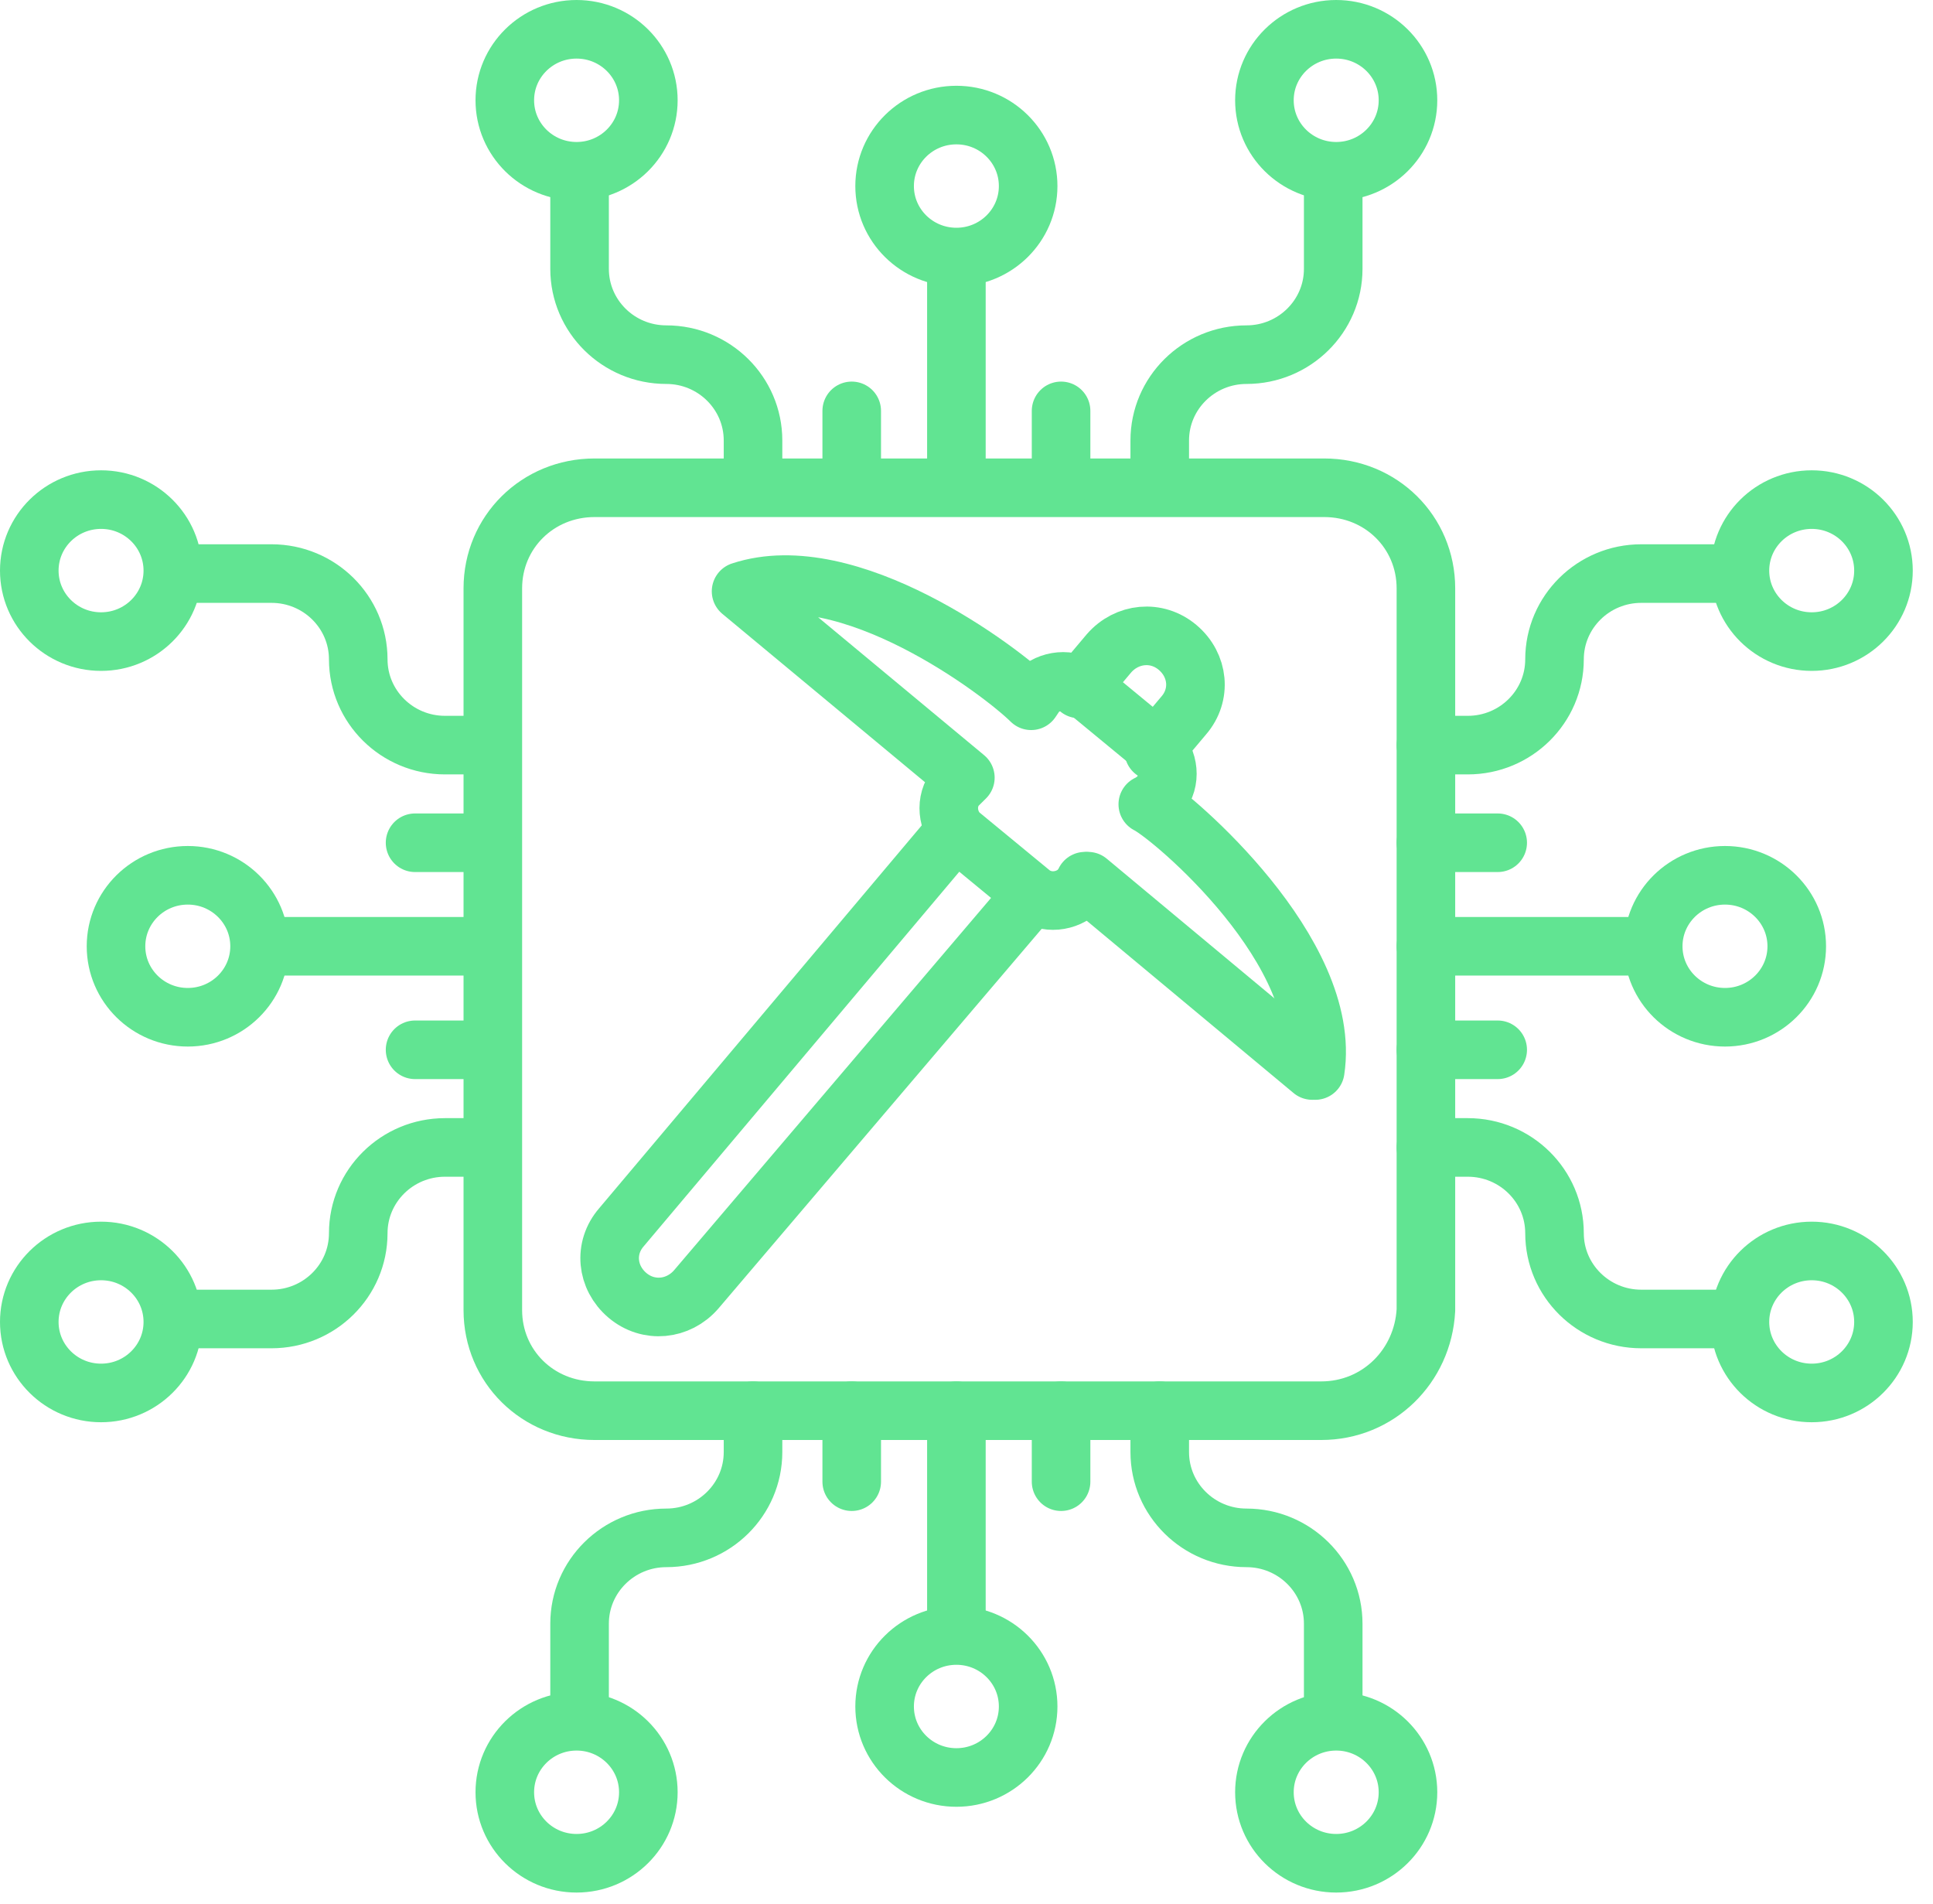 <svg width="66" height="65" viewBox="0 0 66 65" fill="none" xmlns="http://www.w3.org/2000/svg">
<path d="M32.655 16.45V9.381" stroke="#61E492" stroke-width="2" stroke-miterlimit="10" stroke-linecap="round" stroke-linejoin="round"/>
<path d="M32.655 8.775C34.008 8.775 35.105 7.69 35.105 6.352C35.105 5.013 34.008 3.928 32.655 3.928C31.301 3.928 30.204 5.013 30.204 6.352C30.204 7.69 31.301 8.775 32.655 8.775Z" stroke="#61E492" stroke-width="2" stroke-miterlimit="10" stroke-linecap="round" stroke-linejoin="round"/>
<path d="M45.623 5.847C46.977 5.847 48.074 4.762 48.074 3.423C48.074 2.085 46.977 1 45.623 1C44.27 1 43.172 2.085 43.172 3.423C43.172 4.762 44.27 5.847 45.623 5.847Z" stroke="#61E492" stroke-width="2" stroke-miterlimit="10" stroke-linecap="round" stroke-linejoin="round"/>
<path d="M39.598 16.45V15.036C39.598 13.42 40.926 12.107 42.56 12.107C44.193 12.107 45.521 10.795 45.521 9.179V6.352" stroke="#61E492" stroke-width="2" stroke-miterlimit="10" stroke-linecap="round" stroke-linejoin="round"/>
<path d="M19.686 5.847C21.04 5.847 22.137 4.762 22.137 3.423C22.137 2.085 21.04 1 19.686 1C18.333 1 17.236 2.085 17.236 3.423C17.236 4.762 18.333 5.847 19.686 5.847Z" stroke="#61E492" stroke-width="2" stroke-miterlimit="10" stroke-linecap="round" stroke-linejoin="round"/>
<path d="M25.711 16.45V15.036C25.711 13.42 24.384 12.107 22.75 12.107C21.116 12.107 19.789 10.795 19.789 9.179V6.352" stroke="#61E492" stroke-width="2" stroke-miterlimit="10" stroke-linecap="round" stroke-linejoin="round"/>
<path d="M45.112 48.157H20.299C18.359 48.157 16.827 46.642 16.827 44.723V20.085C16.827 18.166 18.359 16.651 20.299 16.651H45.215C47.155 16.651 48.686 18.166 48.686 20.085V44.723C48.584 46.642 47.053 48.157 45.112 48.157Z" stroke="#61E492" stroke-width="2" stroke-miterlimit="10" stroke-linecap="round" stroke-linejoin="round"/>
<path d="M29.081 14.026V16.45" stroke="#61E492" stroke-width="2" stroke-miterlimit="10" stroke-linecap="round" stroke-linejoin="round"/>
<path d="M36.229 14.026V16.45" stroke="#61E492" stroke-width="2" stroke-miterlimit="10" stroke-linecap="round" stroke-linejoin="round"/>
<path d="M32.655 48.157V55.225" stroke="#61E492" stroke-width="2" stroke-miterlimit="10" stroke-linecap="round" stroke-linejoin="round"/>
<path d="M32.655 60.678C34.008 60.678 35.105 59.593 35.105 58.254C35.105 56.916 34.008 55.831 32.655 55.831C31.301 55.831 30.204 56.916 30.204 58.254C30.204 59.593 31.301 60.678 32.655 60.678Z" stroke="#61E492" stroke-width="2" stroke-miterlimit="10" stroke-linecap="round" stroke-linejoin="round"/>
<path d="M19.686 63.606C21.04 63.606 22.137 62.521 22.137 61.182C22.137 59.844 21.04 58.759 19.686 58.759C18.333 58.759 17.236 59.844 17.236 61.182C17.236 62.521 18.333 63.606 19.686 63.606Z" stroke="#61E492" stroke-width="2" stroke-miterlimit="10" stroke-linecap="round" stroke-linejoin="round"/>
<path d="M25.711 48.157V49.57C25.711 51.186 24.384 52.498 22.75 52.498C21.116 52.498 19.789 53.811 19.789 55.427V58.052" stroke="#61E492" stroke-width="2" stroke-miterlimit="10" stroke-linecap="round" stroke-linejoin="round"/>
<path d="M45.623 63.606C46.977 63.606 48.074 62.521 48.074 61.182C48.074 59.844 46.977 58.759 45.623 58.759C44.27 58.759 43.172 59.844 43.172 61.182C43.172 62.521 44.27 63.606 45.623 63.606Z" stroke="#61E492" stroke-width="2" stroke-miterlimit="10" stroke-linecap="round" stroke-linejoin="round"/>
<path d="M39.598 48.157V49.57C39.598 51.186 40.926 52.498 42.56 52.498C44.193 52.498 45.521 53.811 45.521 55.427V58.052" stroke="#61E492" stroke-width="2" stroke-miterlimit="10" stroke-linecap="round" stroke-linejoin="round"/>
<path d="M36.229 50.58V48.157" stroke="#61E492" stroke-width="2" stroke-miterlimit="10" stroke-linecap="round" stroke-linejoin="round"/>
<path d="M29.081 50.58V48.157" stroke="#61E492" stroke-width="2" stroke-miterlimit="10" stroke-linecap="round" stroke-linejoin="round"/>
<path d="M16.623 32.303H9.475" stroke="#61E492" stroke-width="2" stroke-miterlimit="10" stroke-linecap="round" stroke-linejoin="round"/>
<path d="M6.412 34.726C7.765 34.726 8.863 33.641 8.863 32.303C8.863 30.965 7.765 29.88 6.412 29.88C5.058 29.88 3.961 30.965 3.961 32.303C3.961 33.641 5.058 34.726 6.412 34.726Z" stroke="#61E492" stroke-width="2" stroke-miterlimit="10" stroke-linecap="round" stroke-linejoin="round"/>
<path d="M3.451 21.902C4.804 21.902 5.901 20.817 5.901 19.479C5.901 18.14 4.804 17.055 3.451 17.055C2.097 17.055 1 18.14 1 19.479C1 20.817 2.097 21.902 3.451 21.902Z" stroke="#61E492" stroke-width="2" stroke-miterlimit="10" stroke-linecap="round" stroke-linejoin="round"/>
<path d="M16.623 25.436H15.194C13.56 25.436 12.232 24.124 12.232 22.508C12.232 20.892 10.905 19.58 9.271 19.58H6.412" stroke="#61E492" stroke-width="2" stroke-miterlimit="10" stroke-linecap="round" stroke-linejoin="round"/>
<path d="M3.451 47.551C4.804 47.551 5.901 46.466 5.901 45.127C5.901 43.789 4.804 42.704 3.451 42.704C2.097 42.704 1 43.789 1 45.127C1 46.466 2.097 47.551 3.451 47.551Z" stroke="#61E492" stroke-width="2" stroke-miterlimit="10" stroke-linecap="round" stroke-linejoin="round"/>
<path d="M16.623 39.17H15.194C13.56 39.17 12.232 40.482 12.232 42.098C12.232 43.714 10.905 45.026 9.271 45.026H6.412" stroke="#61E492" stroke-width="2" stroke-miterlimit="10" stroke-linecap="round" stroke-linejoin="round"/>
<path d="M14.172 35.837H16.623" stroke="#61E492" stroke-width="2" stroke-miterlimit="10" stroke-linecap="round" stroke-linejoin="round"/>
<path d="M14.172 28.769H16.623" stroke="#61E492" stroke-width="2" stroke-miterlimit="10" stroke-linecap="round" stroke-linejoin="round"/>
<path d="M48.686 32.303H55.834" stroke="#61E492" stroke-width="2" stroke-miterlimit="10" stroke-linecap="round" stroke-linejoin="round"/>
<path d="M58.898 34.726C60.251 34.726 61.348 33.641 61.348 32.303C61.348 30.965 60.251 29.88 58.898 29.88C57.544 29.88 56.447 30.965 56.447 32.303C56.447 33.641 57.544 34.726 58.898 34.726Z" stroke="#61E492" stroke-width="2" stroke-miterlimit="10" stroke-linecap="round" stroke-linejoin="round"/>
<path d="M61.859 47.551C63.212 47.551 64.309 46.466 64.309 45.127C64.309 43.789 63.212 42.704 61.859 42.704C60.505 42.704 59.408 43.789 59.408 45.127C59.408 46.466 60.505 47.551 61.859 47.551Z" stroke="#61E492" stroke-width="2" stroke-miterlimit="10" stroke-linecap="round" stroke-linejoin="round"/>
<path d="M48.686 39.17H50.116C51.75 39.17 53.077 40.482 53.077 42.098C53.077 43.714 54.405 45.026 56.038 45.026H58.693" stroke="#61E492" stroke-width="2" stroke-miterlimit="10" stroke-linecap="round" stroke-linejoin="round"/>
<path d="M61.859 21.902C63.212 21.902 64.309 20.817 64.309 19.479C64.309 18.14 63.212 17.055 61.859 17.055C60.505 17.055 59.408 18.14 59.408 19.479C59.408 20.817 60.505 21.902 61.859 21.902Z" stroke="#61E492" stroke-width="2" stroke-miterlimit="10" stroke-linecap="round" stroke-linejoin="round"/>
<path d="M48.686 25.436H50.116C51.75 25.436 53.077 24.124 53.077 22.508C53.077 20.892 54.405 19.58 56.038 19.58H58.693" stroke="#61E492" stroke-width="2" stroke-miterlimit="10" stroke-linecap="round" stroke-linejoin="round"/>
<path d="M51.137 28.769H48.686" stroke="#61E492" stroke-width="2" stroke-miterlimit="10" stroke-linecap="round" stroke-linejoin="round"/>
<path d="M51.137 35.837H48.686" stroke="#61E492" stroke-width="2" stroke-miterlimit="10" stroke-linecap="round" stroke-linejoin="round"/>
<path d="M35.208 30.586L23.771 44.017C23.158 44.723 22.137 44.824 21.422 44.218C20.708 43.612 20.605 42.603 21.218 41.896L32.45 28.567" stroke="#61E492" stroke-width="2" stroke-miterlimit="10" stroke-linecap="round" stroke-linejoin="round"/>
<path d="M36.841 23.518L37.862 22.306C38.475 21.599 39.496 21.498 40.211 22.104C40.926 22.71 41.028 23.72 40.415 24.427L39.394 25.639" stroke="#61E492" stroke-width="2" stroke-miterlimit="10" stroke-linecap="round" stroke-linejoin="round"/>
<path d="M37.046 30.081L44.806 36.544C45.521 32.505 40.007 27.86 39.19 27.456" stroke="#61E492" stroke-width="2" stroke-miterlimit="10" stroke-linecap="round" stroke-linejoin="round"/>
<path d="M39.292 27.456L39.598 27.153C40.007 26.648 39.905 25.941 39.496 25.538L37.046 23.518C36.535 23.114 35.82 23.215 35.412 23.619L35.208 23.922C34.186 22.912 28.979 18.974 25.303 20.186L32.961 26.547L32.655 26.85C32.246 27.355 32.348 28.062 32.757 28.466L35.208 30.485C35.718 30.889 36.433 30.788 36.841 30.384L37.148 30.081L44.908 36.544C45.521 32.505 40.007 27.86 39.292 27.456Z" stroke="#61E492" stroke-width="2" stroke-miterlimit="10" stroke-linecap="round" stroke-linejoin="round"/>
</svg>
